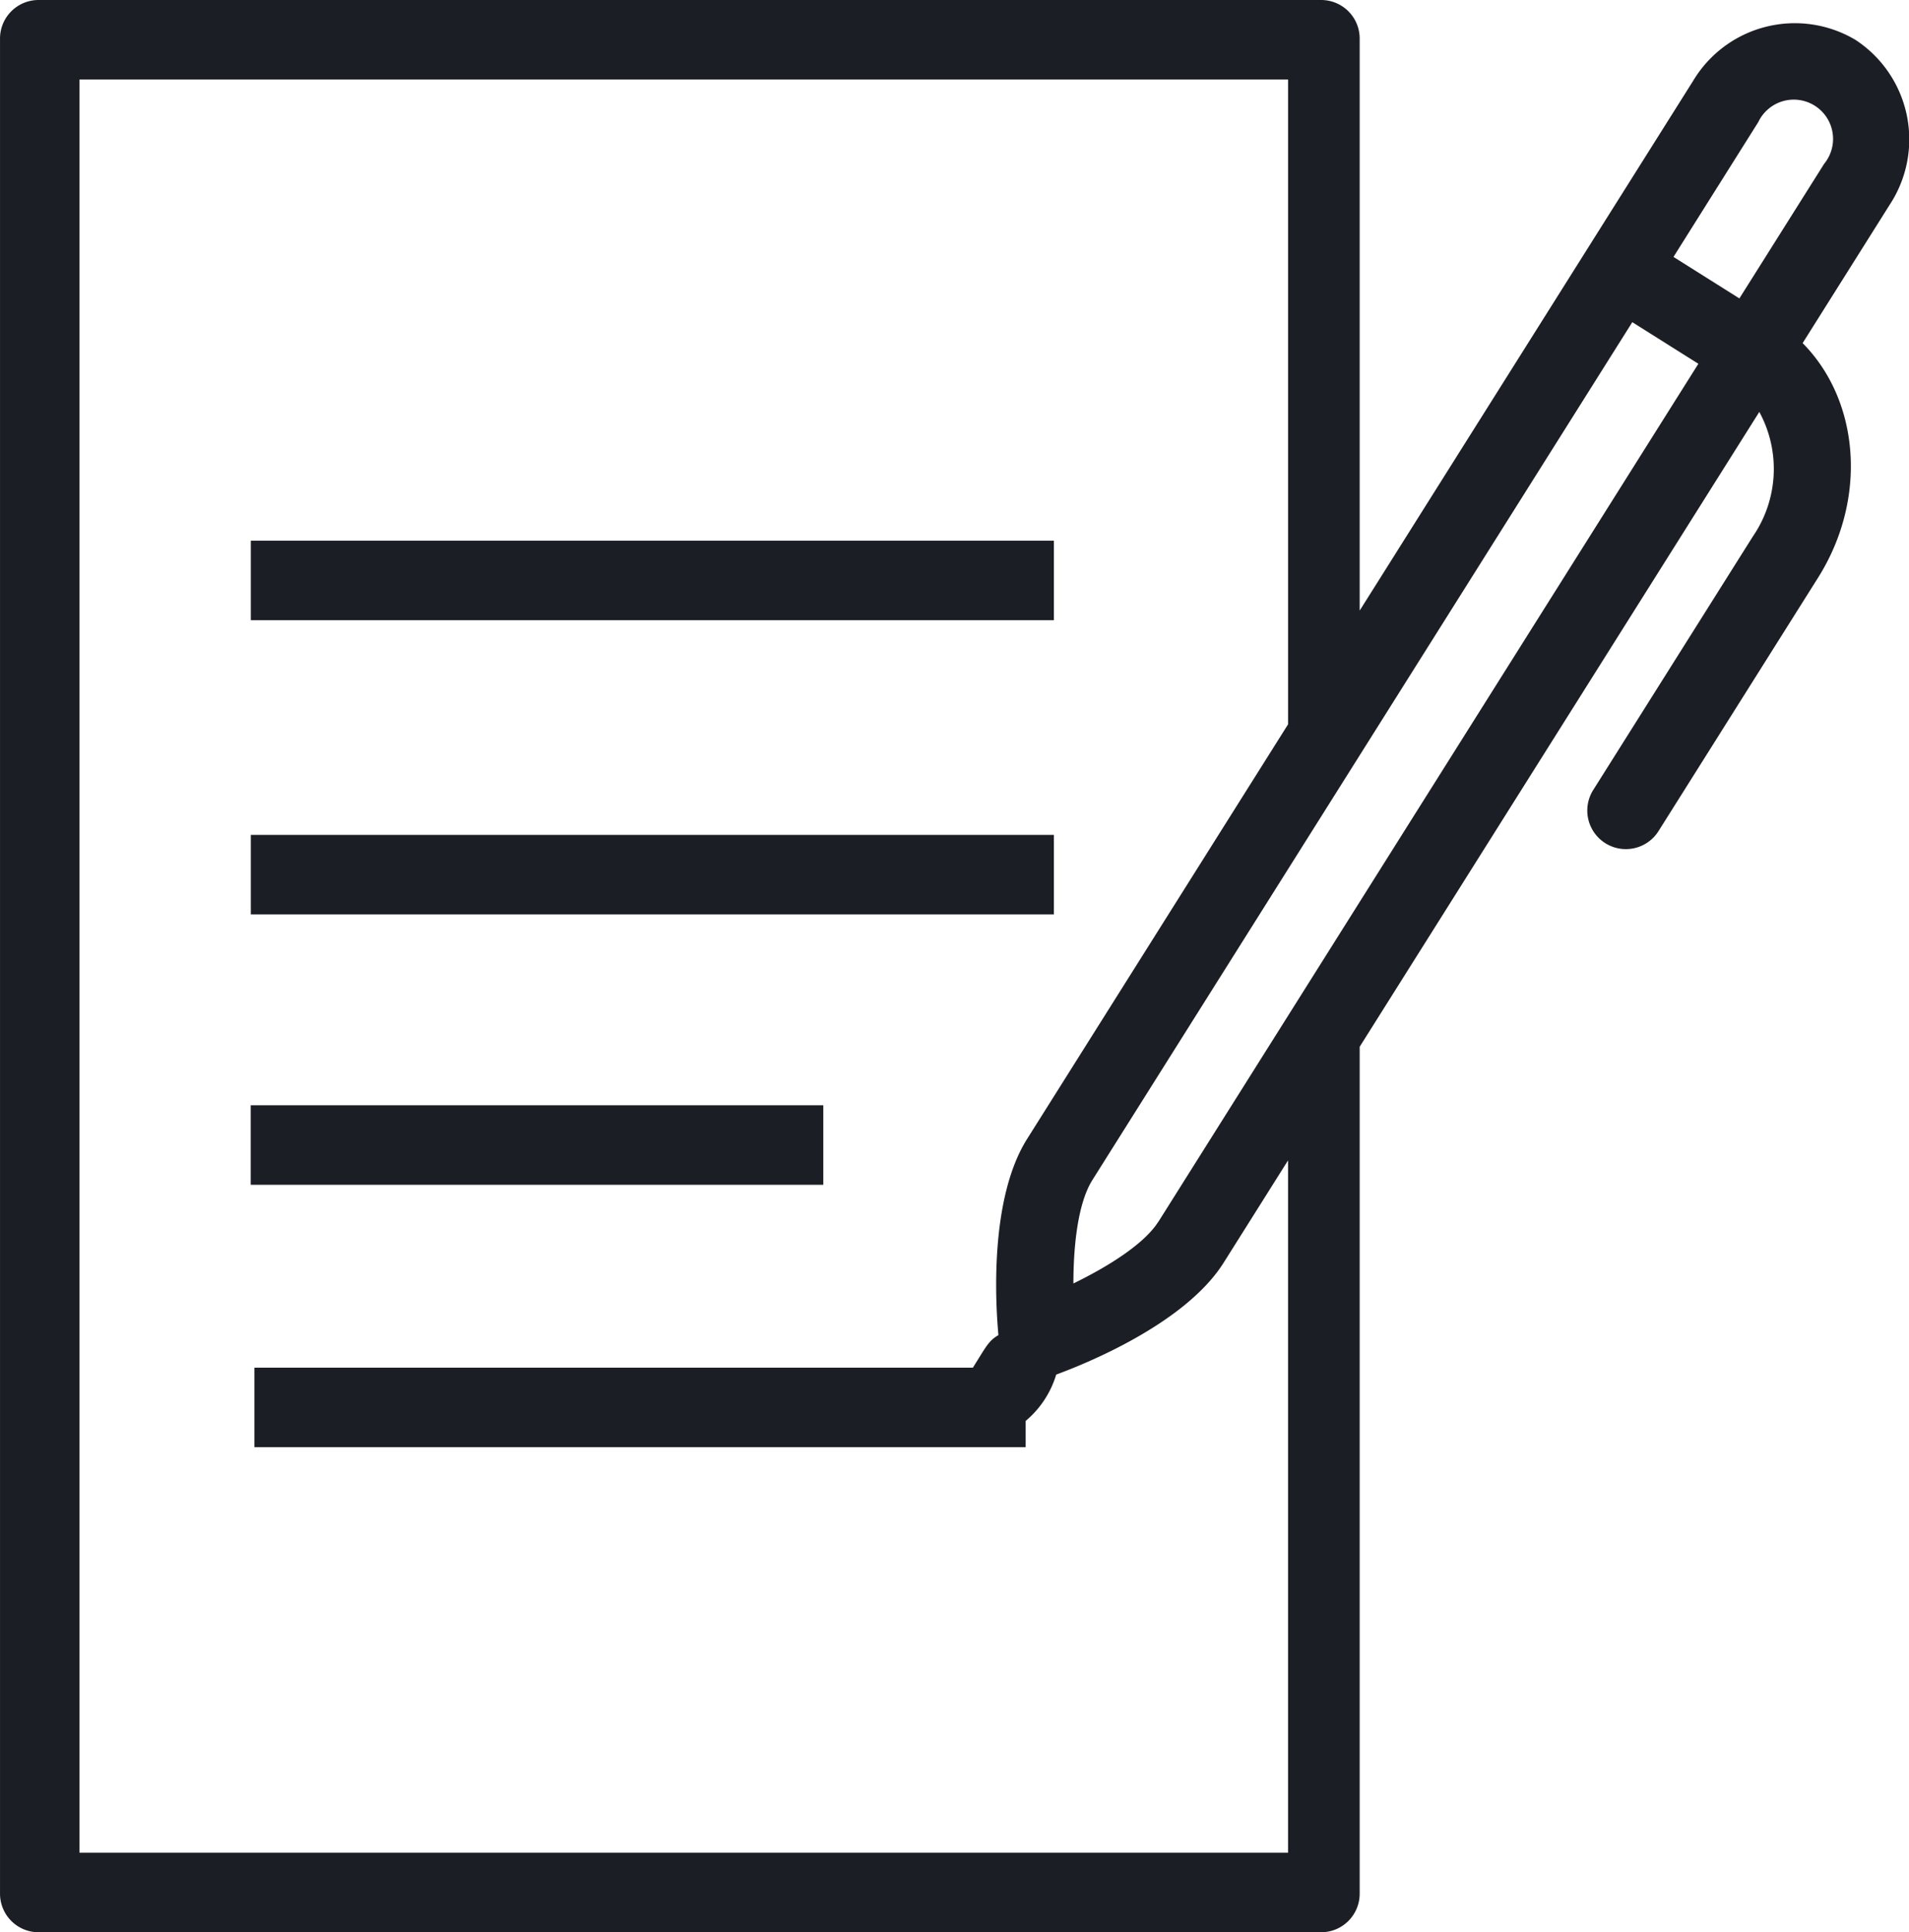 <svg xmlns="http://www.w3.org/2000/svg" width="95.352" height="96.508" viewBox="0 0 95.352 96.508"><g id="icon-formular" transform="translate(-3853.453 -2123.805)"><path id="Pfad_30" data-name="Pfad 30" d="M3991.237,2452.883h-40.113v-3.972h40.113v3.972Z" transform="translate(-85.143 -283.406)" fill="#1c1e25"></path><path id="Pfad_31" data-name="Pfad 31" d="M3979.719,2558.156h-28.6v-3.972h28.6v3.972Z" transform="translate(-85.143 -375.175)" fill="#1c1e25"></path><path id="Pfad_32" data-name="Pfad 32" d="M3991.237,2338.321h-40.113v-3.971h40.113v3.971Z" transform="translate(-85.143 -183.539)" fill="#1c1e25"></path><path id="Pfad_33" data-name="Pfad 33" d="M3944.575,2131.974l-4.242,6.736-3.292-2.073,4.237-6.736a1.962,1.962,0,1,1,3.3,2.073Zm-33.261,52.845c-.7,1.116-2.522,2.252-4.246,3.09,0-1.807.207-3.984.949-5.167l26.967-42.845,3.3,2.077-26.966,42.845Zm6.477,31.522h-60.367v-88.565h60.367v32.205l-13.034,20.708c-1.887,2.994-1.581,8.209-1.434,9.8-.5.288-.634.609-1.267,1.613,0,0,0,.008-.008.012h-35.887v3.972h38.523v-1.311a4.832,4.832,0,0,0,1.525-2.315c1.3-.477,6.414-2.49,8.364-5.588l3.217-5.111v34.58Zm28.329-90.551a5.922,5.922,0,0,0-8.1,2.057l-16.653,26.455v-28.571a1.925,1.925,0,0,0-1.926-1.926h-64.061a1.925,1.925,0,0,0-1.926,1.926v92.656a1.926,1.926,0,0,0,1.926,1.927h64.061a1.926,1.926,0,0,0,1.926-1.927v-42.3l19.961-31.709a5.963,5.963,0,0,1-.326,6.227l-7.987,12.685a1.927,1.927,0,0,0,3.261,2.053l7.987-12.685c2.49-3.956,2.069-8.849-.771-11.716l4.349-6.911a5.94,5.94,0,0,0-1.72-8.241Z" fill="#1c1e25"></path></g></svg>